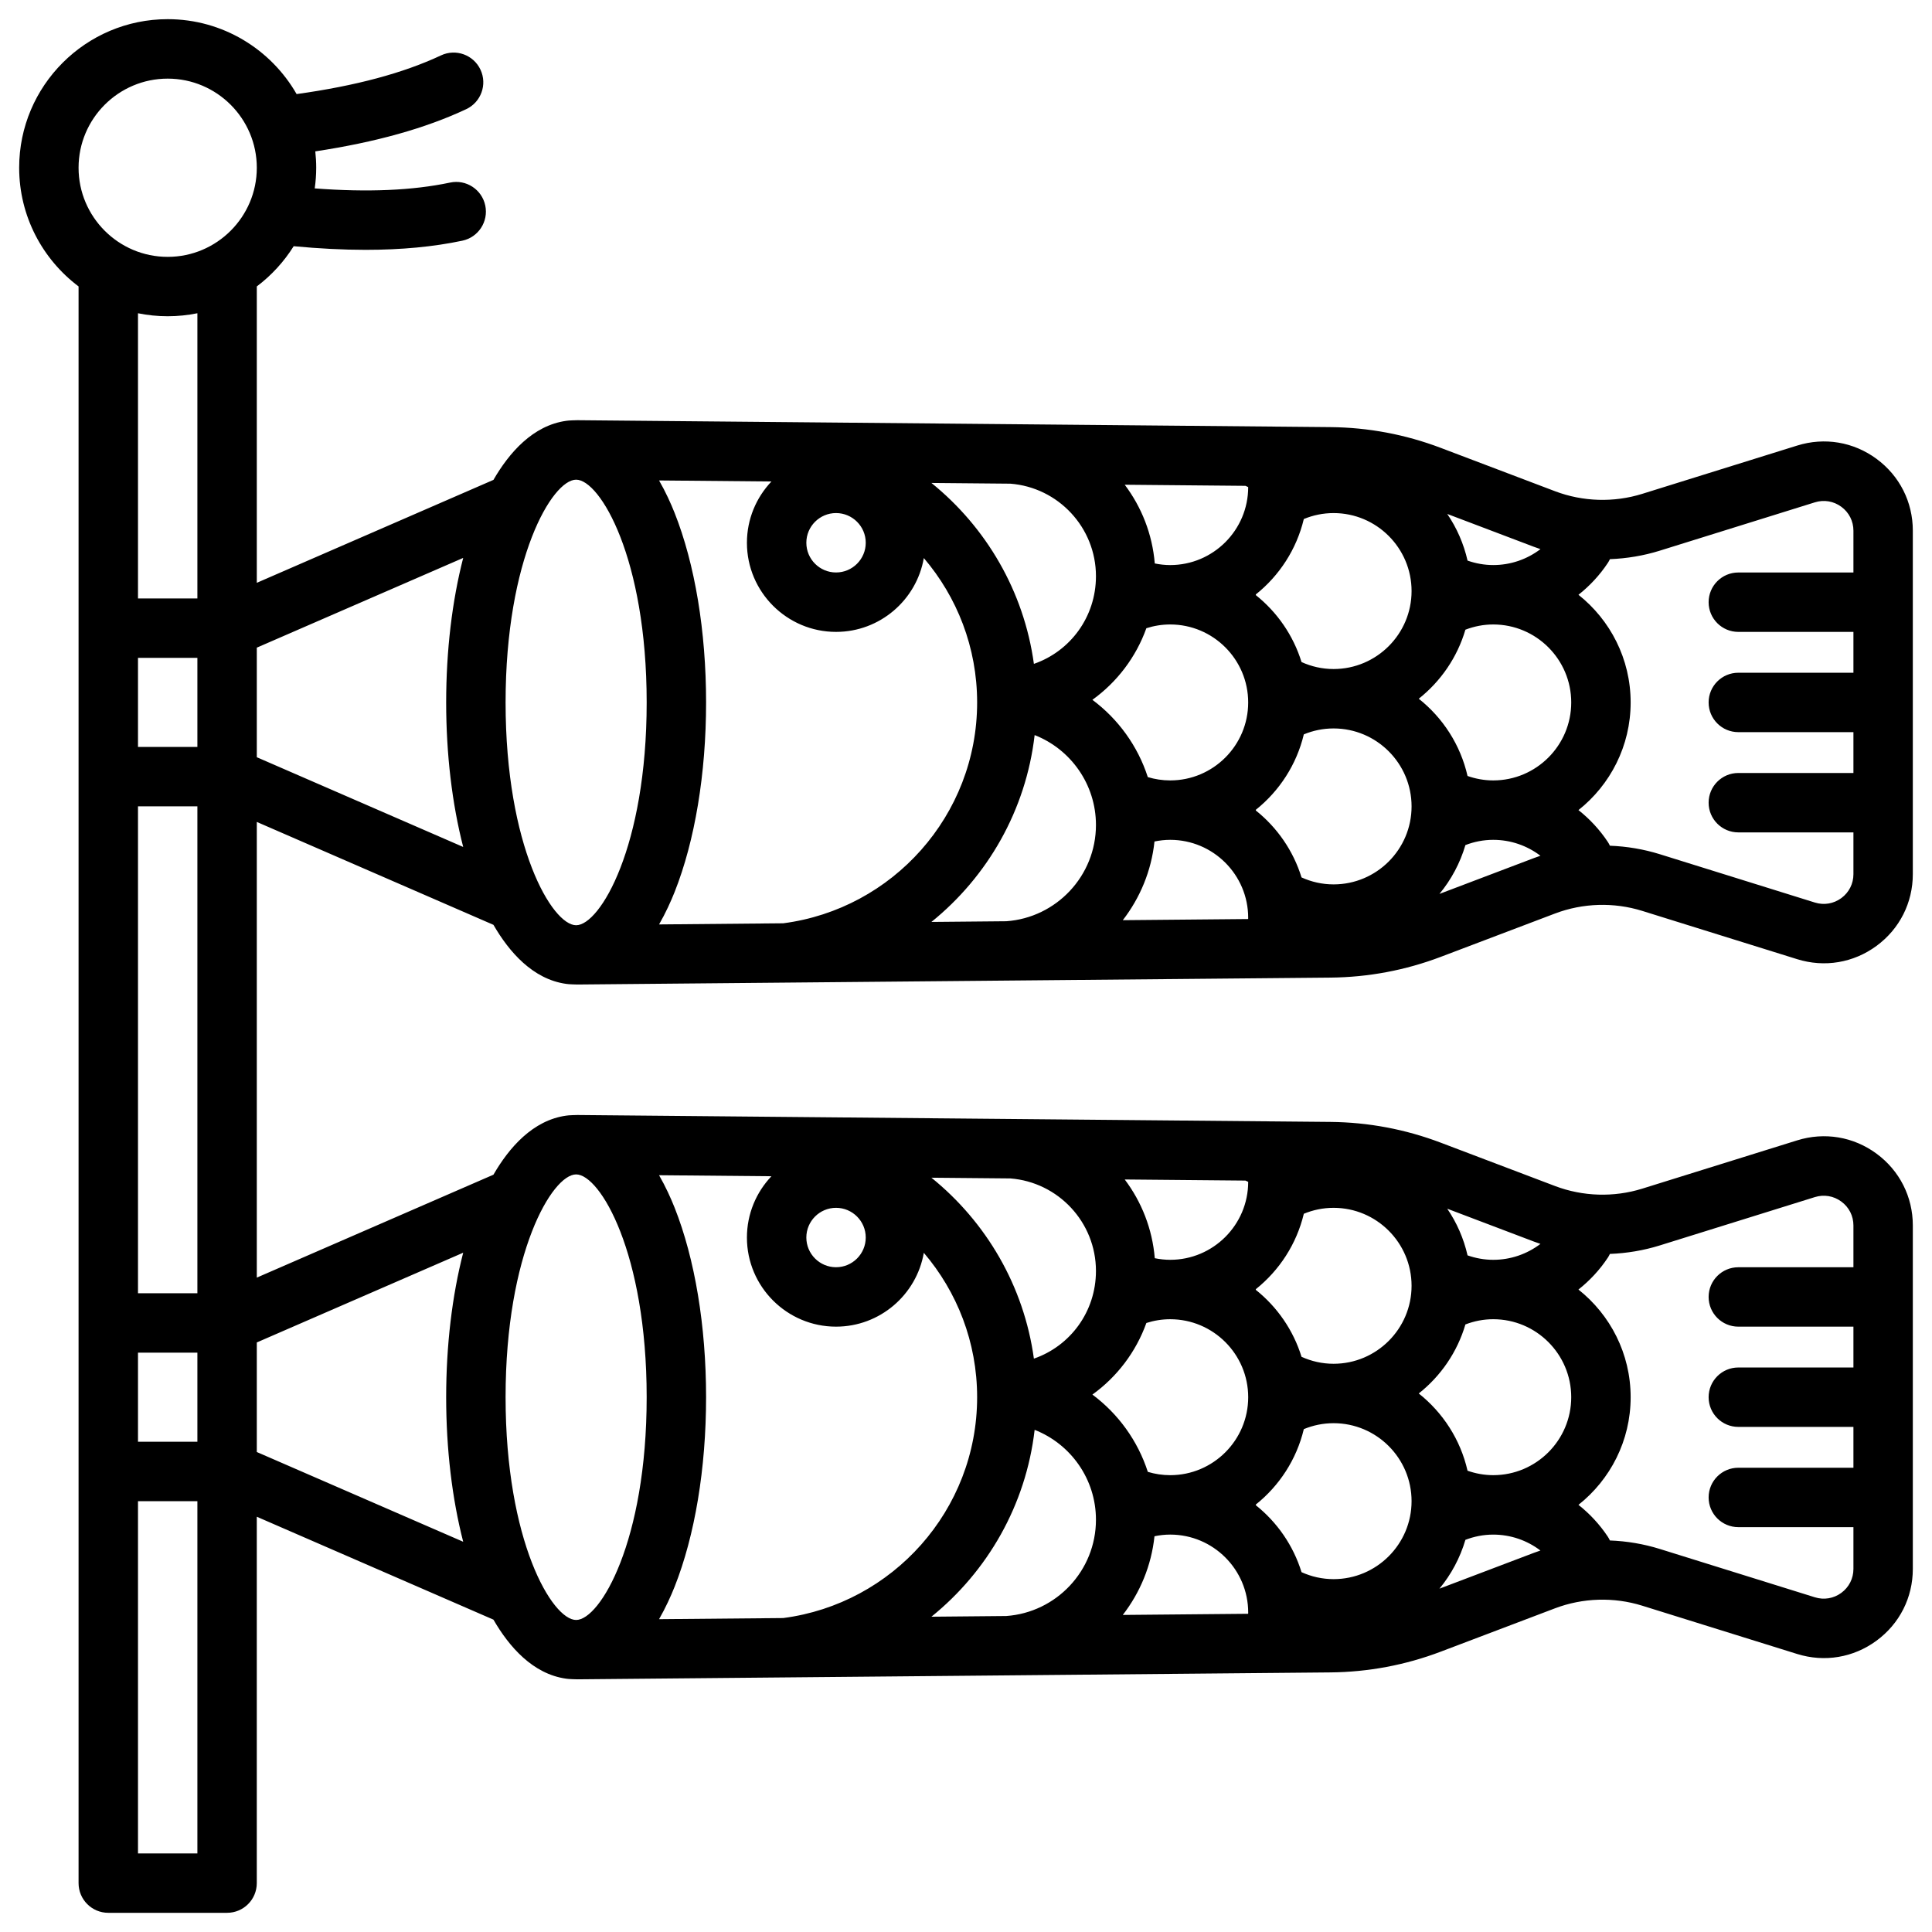<?xml version="1.0" encoding="UTF-8"?>
<!-- Uploaded to: SVG Repo, www.svgrepo.com, Generator: SVG Repo Mixer Tools -->
<svg fill="#000000" width="800px" height="800px" version="1.1" viewBox="144 144 512 512" xmlns="http://www.w3.org/2000/svg">
 <path d="m641.3 265.6c-6.113-4.5-13.777-5.781-21.023-3.523l-41.074 12.801c-7.527 2.344-15.734 2.098-23.105-0.699l-30.285-11.488c-9.371-3.555-19.207-5.406-29.238-5.5l-199.56-1.832c-0.113-0.004-2.391 0.047-2.941 0.164-8.844 1.211-15.148 8.461-19.305 15.652l-62.715 27.277v-78.543c3.875-2.918 7.191-6.535 9.773-10.66 6.75 0.633 13.102 0.961 19.047 0.961 9.496 0 18.008-0.809 25.648-2.422 4.254-0.898 6.973-5.074 6.078-9.328-0.898-4.254-5.078-6.981-9.328-6.074-9.938 2.098-21.785 2.609-35.867 1.543 0.254-1.793 0.391-3.625 0.391-5.488 0-1.461-0.086-2.902-0.242-4.324 16-2.426 29.203-6.117 39.996-11.184 3.934-1.848 5.629-6.535 3.781-10.469-1.848-3.938-6.535-5.633-10.469-3.781-9.996 4.691-22.617 8.074-38.258 10.25-6.793-11.848-19.559-19.852-34.168-19.852-21.703 0-39.359 17.656-39.359 39.359 0 12.848 6.191 24.277 15.742 31.465v423.14c0 4.348 3.523 7.871 7.871 7.871h31.488c4.348 0 7.871-3.523 7.871-7.871v-97.094l62.715 27.27c4.148 7.18 10.438 14.414 19.254 15.645 0.543 0.117 2.879 0.176 2.992 0.172l199.56-1.832c10.027-0.094 19.863-1.941 29.234-5.496l30.285-11.488c7.371-2.797 15.578-3.043 23.105-0.699l41.074 12.801c7.246 2.258 14.91 0.973 21.023-3.523 6.121-4.496 9.625-11.43 9.625-19.02v-91.027c0-7.59-3.508-14.523-9.621-19.023s-13.777-5.781-21.023-3.523l-41.07 12.801c-7.527 2.344-15.734 2.098-23.105-0.699l-30.285-11.488c-9.371-3.555-19.207-5.406-29.238-5.5l-199.56-1.832c-0.113 0-2.391 0.047-2.941 0.164-8.844 1.211-15.148 8.461-19.305 15.652l-62.715 27.277v-120.76l62.715 27.27c4.148 7.18 10.438 14.414 19.254 15.645 0.543 0.117 2.879 0.176 2.992 0.172l199.56-1.832c10.027-0.094 19.863-1.941 29.234-5.496l30.285-11.488c7.371-2.797 15.578-3.043 23.105-0.699l41.074 12.801c7.246 2.258 14.91 0.973 21.023-3.523 6.117-4.496 9.621-11.43 9.621-19.02v-91.027c0-7.59-3.504-14.523-9.617-19.023zm-230.63 306.66-19.832 0.184c14.859-12.008 25.043-29.578 27.352-49.52 9.547 3.742 16.25 13.043 16.25 23.82 0 13.5-10.508 24.578-23.77 25.516zm64.105-0.59-33.219 0.305c4.562-5.898 7.57-13.051 8.395-20.852 1.348-0.281 2.738-0.441 4.172-0.441 11.395 0 20.664 9.27 20.664 20.664-0.004 0.109-0.012 0.215-0.012 0.324zm75.742-16.16-25.051 9.504c3.109-3.754 5.473-8.148 6.883-12.941 2.297-0.883 4.777-1.387 7.379-1.387 4.59 0 8.953 1.52 12.5 4.219-0.57 0.191-1.145 0.391-1.711 0.605zm11.789-69.766c2.981-2.359 5.625-5.184 7.785-8.449 0.211-0.32 0.387-0.652 0.547-0.992 4.481-0.172 8.941-0.914 13.246-2.258l41.07-12.801c2.414-0.75 4.969-0.324 7.008 1.176 2.047 1.5 3.215 3.809 3.215 6.34v11.074h-30.504c-4.348 0-7.871 3.523-7.871 7.871 0 4.348 3.523 7.871 7.871 7.871h30.504v10.824h-30.504c-4.348 0-7.871 3.523-7.871 7.871s3.523 7.871 7.871 7.871h30.504v10.824h-30.504c-4.348 0-7.871 3.523-7.871 7.871 0 4.348 3.523 7.871 7.871 7.871h30.504v11.074c0 2.531-1.168 4.84-3.207 6.34s-4.594 1.93-7.008 1.176l-41.074-12.801c-4.309-1.344-8.77-2.086-13.246-2.258-0.16-0.336-0.336-0.672-0.547-0.992-2.164-3.266-4.809-6.09-7.785-8.449 8.414-6.668 13.828-16.973 13.828-28.523 0-11.555-5.414-21.855-13.832-28.531zm-11.789-12.707c0.566 0.215 1.141 0.414 1.715 0.609-3.547 2.699-7.91 4.219-12.5 4.219-2.391 0-4.68-0.43-6.816-1.18-1.02-4.492-2.863-8.672-5.379-12.363zm-18.168 21.957c2.297-0.883 4.777-1.387 7.379-1.387 11.395 0 20.664 9.27 20.664 20.664s-9.27 20.664-20.664 20.664c-2.391 0-4.68-0.43-6.816-1.18-1.867-8.227-6.527-15.395-12.926-20.469 5.832-4.617 10.215-10.977 12.363-18.293zm-42.824-29.332c2.434-1.008 5.098-1.574 7.891-1.574 11.395 0 20.664 9.27 20.664 20.664 0 11.395-9.27 20.664-20.664 20.664-3.031 0-5.902-0.672-8.496-1.848-2.18-7.07-6.465-13.227-12.113-17.738-0.004-0.059-0.008-0.117-0.008-0.176 6.242-4.988 10.812-11.977 12.727-19.992zm0 57.074c2.434-1.008 5.098-1.574 7.891-1.574 11.395 0 20.664 9.27 20.664 20.664 0 11.395-9.27 20.664-20.664 20.664-3.031 0-5.902-0.672-8.496-1.848-2.18-7.07-6.465-13.227-12.113-17.738-0.004-0.059-0.008-0.117-0.008-0.176 6.242-4.988 10.812-11.98 12.727-19.992zm-15.469-65.867 0.727 0.332c0 11.395-9.27 20.664-20.664 20.664-1.402 0-2.766-0.156-4.09-0.426-0.648-7.789-3.512-14.953-7.965-20.863zm-26.254 37.738c1.992-0.641 4.113-0.996 6.32-0.996 11.395 0 20.664 9.27 20.664 20.664s-9.27 20.664-20.664 20.664c-2.066 0-4.055-0.312-5.938-0.879-2.664-8.25-7.852-15.391-14.684-20.48 6.512-4.691 11.535-11.277 14.301-18.973zm-36.051-38.309c12.672 0.98 22.688 11.598 22.688 24.52 0 10.789-6.805 19.895-16.445 23.234-2.648-19.293-12.688-36.25-27.156-47.945zm-46.191 7.789c4.34 0 7.871 3.531 7.871 7.871s-3.531 7.871-7.871 7.871-7.871-3.531-7.871-7.871 3.531-7.871 7.871-7.871zm-42.777-0.031c-1.012-2.547-2.375-5.57-4.125-8.609l29.781 0.273c-4.019 4.234-6.496 9.953-6.496 16.242 0 13.023 10.594 23.617 23.617 23.617 11.641 0 21.336-8.469 23.262-19.566 8.801 10.312 14.129 23.672 14.129 38.262 0 29.957-22.434 54.758-51.383 58.527l-32.91 0.301c1.746-3.039 3.113-6.066 4.125-8.609 5.375-13.543 8.336-31.375 8.336-50.219 0-18.848-2.961-36.68-8.336-50.219zm-26.102-8.824c6.344 0 18.695 20.84 18.695 59.039 0 38.203-12.352 59.039-18.695 59.039s-18.695-20.84-18.695-59.039c-0.004-38.199 12.348-59.039 18.695-59.039zm-100.37 179.95h-15.742v-93.355h15.742zm0-109.1h-15.742v-23.617h15.742zm0-39.359h-15.742v-129.03h15.742zm0-144.77h-15.742v-23.617h15.742zm0-39.359h-15.742v-75.574c2.543 0.516 5.176 0.789 7.871 0.789s5.328-0.273 7.871-0.793zm70.441 173.39c-2.934 11.387-4.512 24.57-4.512 38.301 0 13.727 1.578 26.91 4.512 38.297l-54.695-23.781v-29.035zm-78.312-263.91c-13.023 0-23.617-10.594-23.617-23.617s10.594-23.617 23.617-23.617 23.617 10.594 23.617 23.617-10.594 23.617-23.617 23.617zm78.312 156.38-54.695-23.781v-29.035l54.695-23.781c-2.934 11.387-4.512 24.57-4.512 38.297 0 13.73 1.578 26.914 4.512 38.301zm283.77-79.535c0.566 0.215 1.141 0.414 1.715 0.609-3.547 2.699-7.914 4.219-12.504 4.219-2.391 0-4.68-0.43-6.816-1.18-1.02-4.492-2.863-8.672-5.379-12.363zm-138.77-16.738c12.672 0.977 22.688 11.598 22.688 24.52 0 10.789-6.805 19.895-16.445 23.234-2.648-19.293-12.688-36.25-27.156-47.945zm-46.191 7.789c4.34 0 7.871 3.531 7.871 7.871 0 4.34-3.531 7.871-7.871 7.871s-7.871-3.531-7.871-7.871c0-4.34 3.531-7.871 7.871-7.871zm-68.879 109.23c-6.344 0-18.695-20.84-18.695-59.039 0-38.203 12.352-59.039 18.695-59.039s18.695 20.84 18.695 59.039-12.352 59.039-18.695 59.039zm54.891-0.516-32.91 0.301c1.746-3.039 3.113-6.066 4.125-8.609 5.371-13.539 8.332-31.375 8.332-50.219s-2.961-36.68-8.336-50.219c-1.012-2.547-2.375-5.57-4.125-8.609l29.781 0.273c-4.019 4.238-6.496 9.957-6.496 16.242 0 13.023 10.594 23.617 23.617 23.617 11.641 0 21.336-8.469 23.262-19.566 8.801 10.316 14.129 23.676 14.129 38.262 0 29.961-22.434 54.758-51.379 58.527zm59.098-0.543-19.832 0.184c14.859-12.008 25.043-29.578 27.352-49.52 9.547 3.742 16.25 13.047 16.25 23.824 0 13.5-10.508 24.578-23.77 25.512zm64.105-0.586-33.219 0.305c4.562-5.898 7.57-13.051 8.395-20.852 1.348-0.277 2.738-0.441 4.168-0.441 11.395 0 20.664 9.27 20.664 20.664 0 0.109-0.008 0.215-0.008 0.324zm-20.656-36.734c-2.066 0-4.055-0.312-5.938-0.879-2.664-8.25-7.852-15.391-14.684-20.48 6.512-4.691 11.539-11.273 14.301-18.973 1.996-0.641 4.117-0.996 6.32-0.996 11.395 0 20.664 9.27 20.664 20.664 0 11.395-9.27 20.664-20.664 20.664zm0-57.07c-1.402 0-2.766-0.156-4.09-0.426-0.648-7.789-3.512-14.953-7.965-20.863l31.992 0.293 0.727 0.332c0 11.395-9.27 20.664-20.664 20.664zm43.297 84.625c-3.031 0-5.902-0.672-8.496-1.848-2.18-7.07-6.465-13.227-12.113-17.738-0.004-0.059-0.008-0.117-0.008-0.176 6.242-4.984 10.812-11.977 12.727-19.992 2.434-1.012 5.098-1.574 7.891-1.574 11.395 0 20.664 9.27 20.664 20.664s-9.27 20.664-20.664 20.664zm0-57.074c-3.031 0-5.902-0.672-8.496-1.848-2.18-7.07-6.465-13.227-12.113-17.738-0.004-0.059-0.008-0.117-0.008-0.176 6.242-4.984 10.812-11.977 12.727-19.992 2.434-1.008 5.098-1.574 7.891-1.574 11.395 0 20.664 9.27 20.664 20.664s-9.27 20.664-20.664 20.664zm53.102 50.094-25.051 9.504c3.109-3.754 5.473-8.148 6.883-12.941 2.293-0.887 4.777-1.391 7.379-1.391 4.59 0 8.953 1.52 12.5 4.219-0.57 0.191-1.145 0.391-1.711 0.609zm-10.789-20.574c-2.391 0-4.68-0.43-6.816-1.18-1.867-8.223-6.523-15.395-12.926-20.469 5.828-4.621 10.215-10.98 12.359-18.293 2.297-0.883 4.781-1.387 7.383-1.387 11.395 0 20.664 9.27 20.664 20.664 0 11.395-9.27 20.664-20.664 20.664zm95.449-55.102h-30.504c-4.348 0-7.871 3.523-7.871 7.871s3.523 7.871 7.871 7.871h30.504v10.824h-30.504c-4.348 0-7.871 3.523-7.871 7.871 0 4.348 3.523 7.871 7.871 7.871h30.504v10.824h-30.504c-4.348 0-7.871 3.523-7.871 7.871 0 4.348 3.523 7.871 7.871 7.871h30.504v11.074c0 2.531-1.168 4.84-3.207 6.34s-4.594 1.93-7.008 1.176l-41.074-12.801c-4.309-1.344-8.77-2.086-13.246-2.258-0.16-0.336-0.336-0.672-0.547-0.992-2.164-3.266-4.809-6.09-7.785-8.449 8.414-6.672 13.828-16.973 13.828-28.527 0-11.551-5.414-21.855-13.828-28.531 2.981-2.359 5.625-5.184 7.785-8.449 0.211-0.32 0.387-0.652 0.547-0.992 4.481-0.172 8.941-0.914 13.246-2.258l41.07-12.801c2.414-0.75 4.969-0.324 7.008 1.176 2.043 1.5 3.211 3.812 3.211 6.344z"/>
</svg>